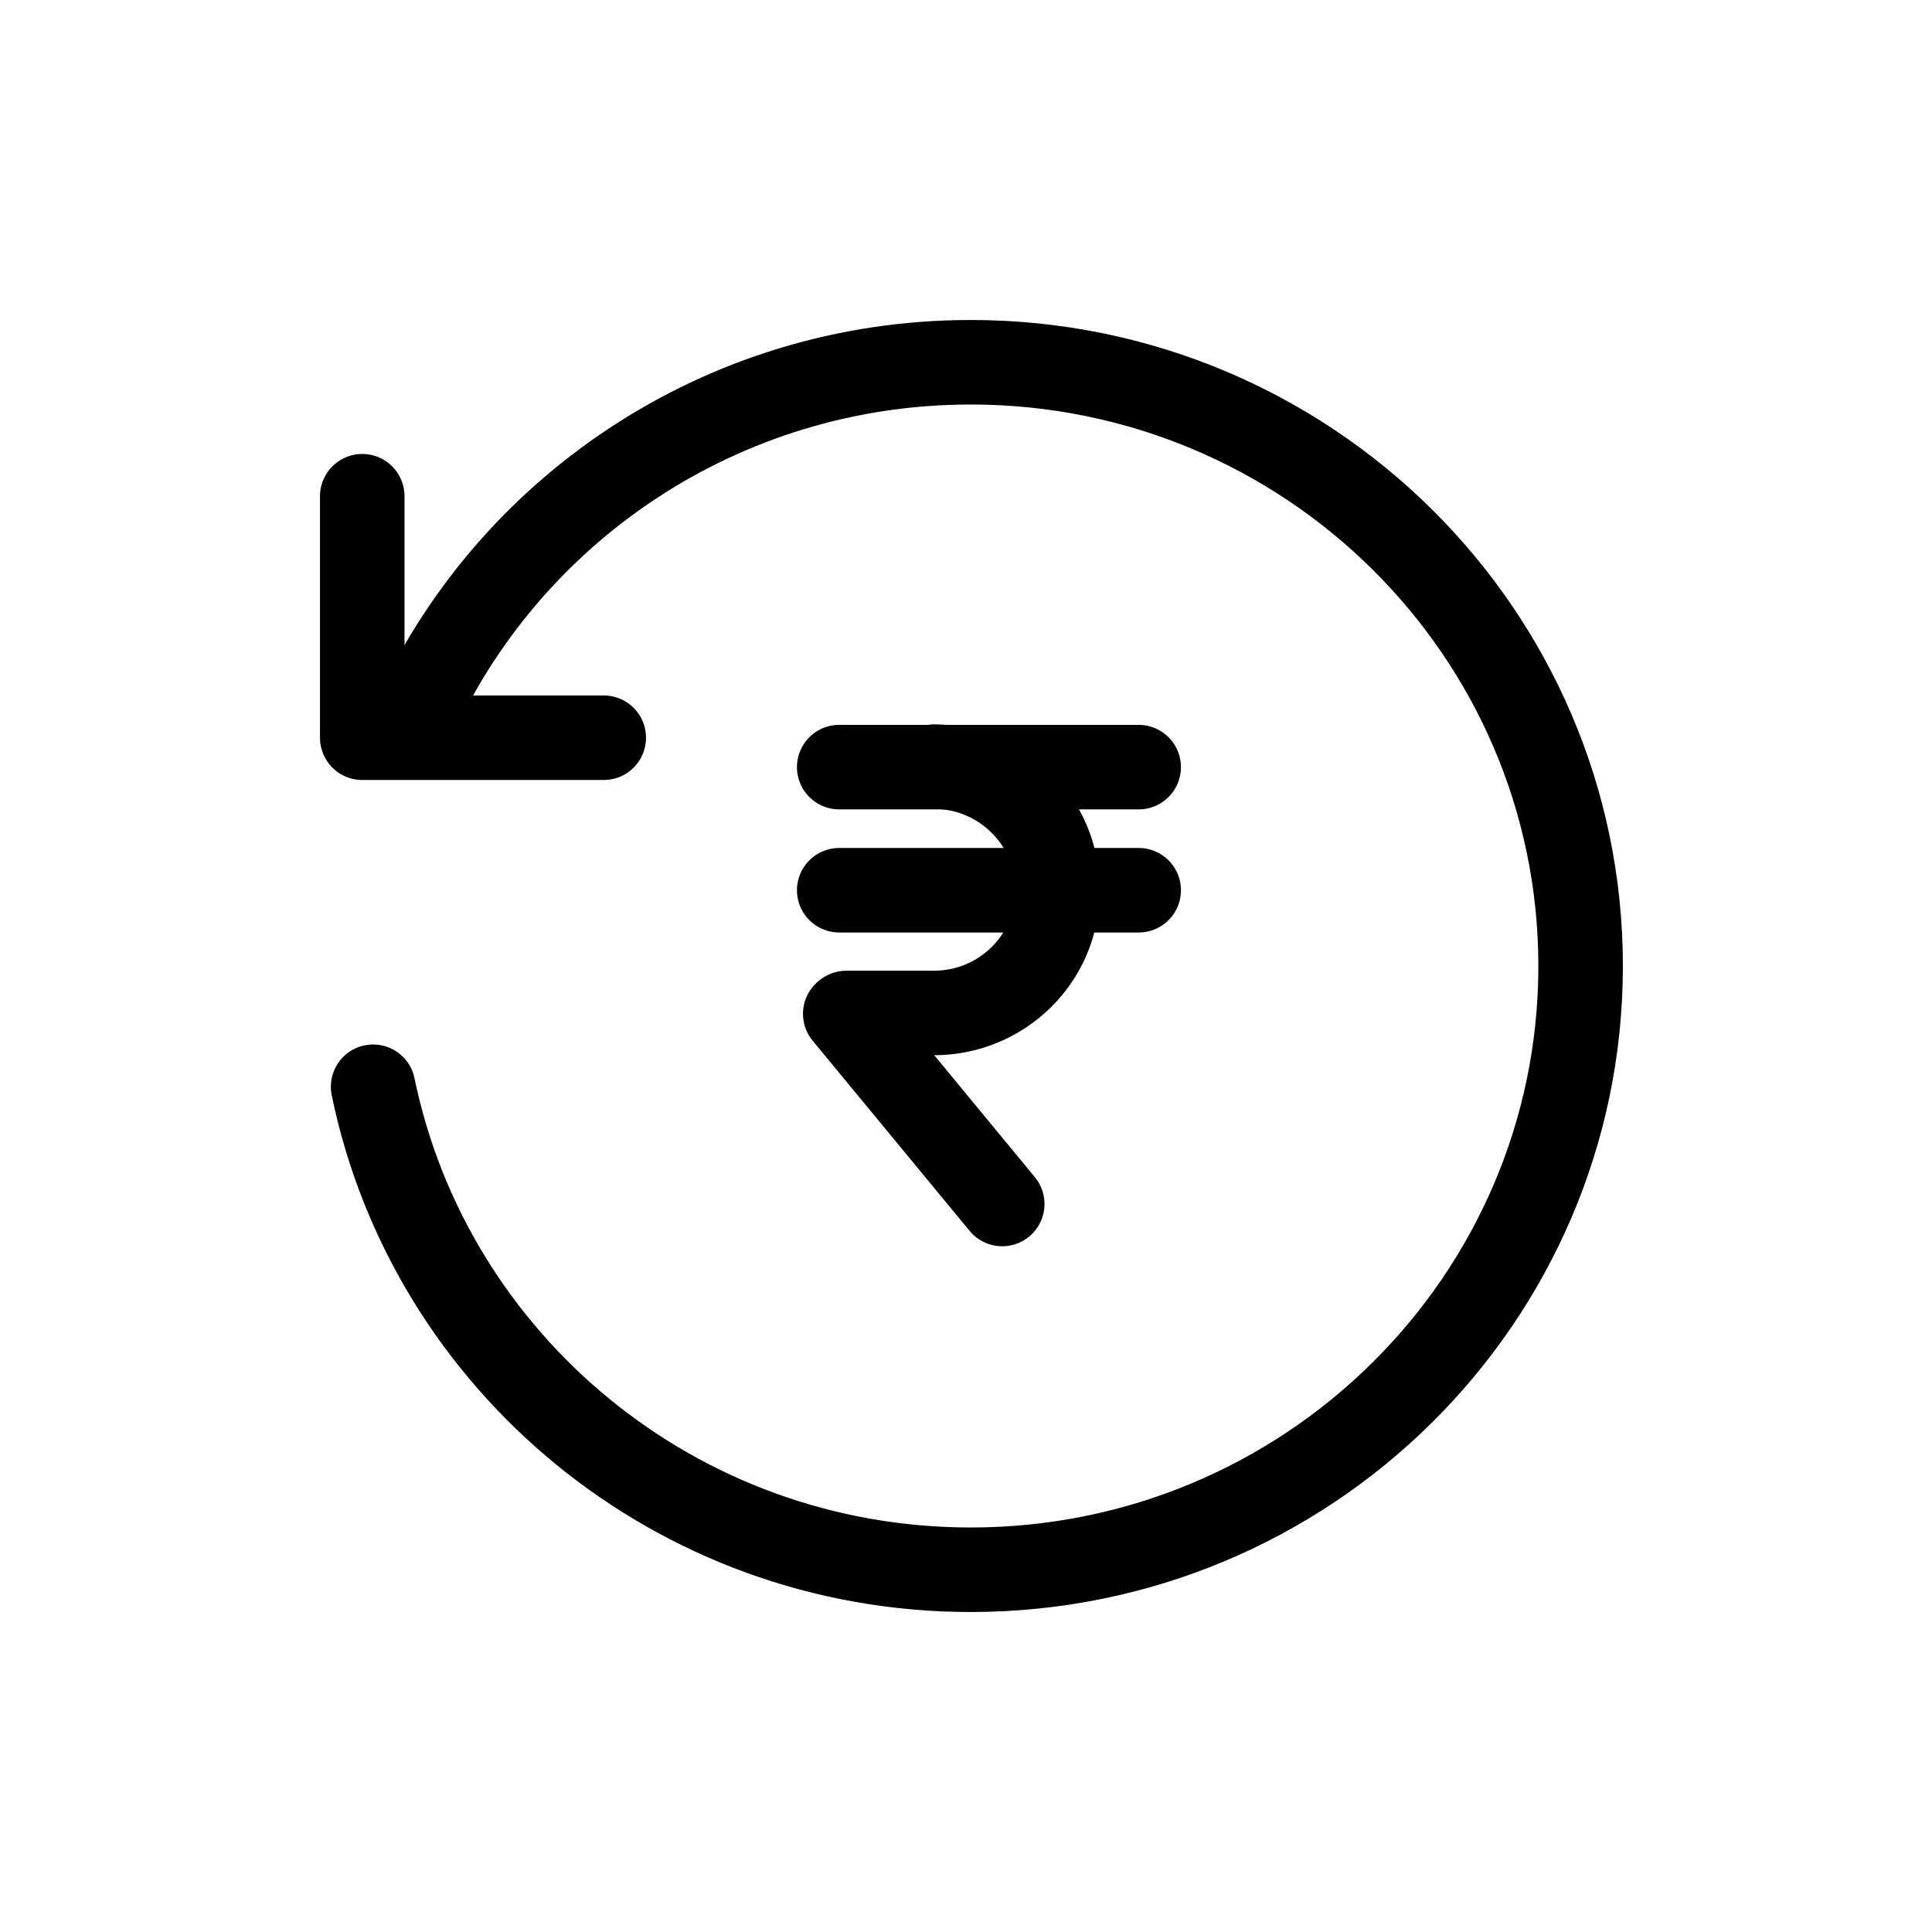<svg width="32" height="32" viewBox="0 0 32 32" fill="none" xmlns="http://www.w3.org/2000/svg">
<g clip-path="url(#clip0_5007_13145)">
<g clip-path="url(#clip1_5007_13145)">
<path d="M6 8.219V12.219H10" stroke="black" stroke-width="1.4" stroke-linecap="round" stroke-linejoin="round"/>
<path d="M6.816 12C8.372 8.47 11.937 6 16.079 6C21.654 6 26.18 10.48 26.18 16C26.18 21.52 21.654 26 16.079 26C11.19 26 7.119 22.56 6.18 18" stroke="black" stroke-width="1.4" stroke-linecap="round"/>
<path d="M13.9 12.706H18.86" stroke="black" stroke-width="1.4" stroke-linecap="round" stroke-linejoin="round"/>
<path d="M13.9 14.745H18.86" stroke="black" stroke-width="1.4" stroke-linecap="round" stroke-linejoin="round"/>
<path d="M14.02 16.778H15.47C16.59 16.778 17.51 15.878 17.51 14.778V14.698C17.51 13.608 16.59 12.698 15.47 12.698" stroke="black" stroke-width="1.4" stroke-linecap="round" stroke-linejoin="round"/>
<path d="M14 16.792L16.6 19.942" stroke="black" stroke-width="1.4" stroke-linecap="round" stroke-linejoin="round"/>
</g>
</g>
<defs>
<clipPath id="clip0_5007_13145">
<rect width="32" height="32" fill="white"/>
</clipPath>
<clipPath id="clip1_5007_13145">
<rect width="32" height="32" fill="white"/>
</clipPath>
</defs>
</svg>
